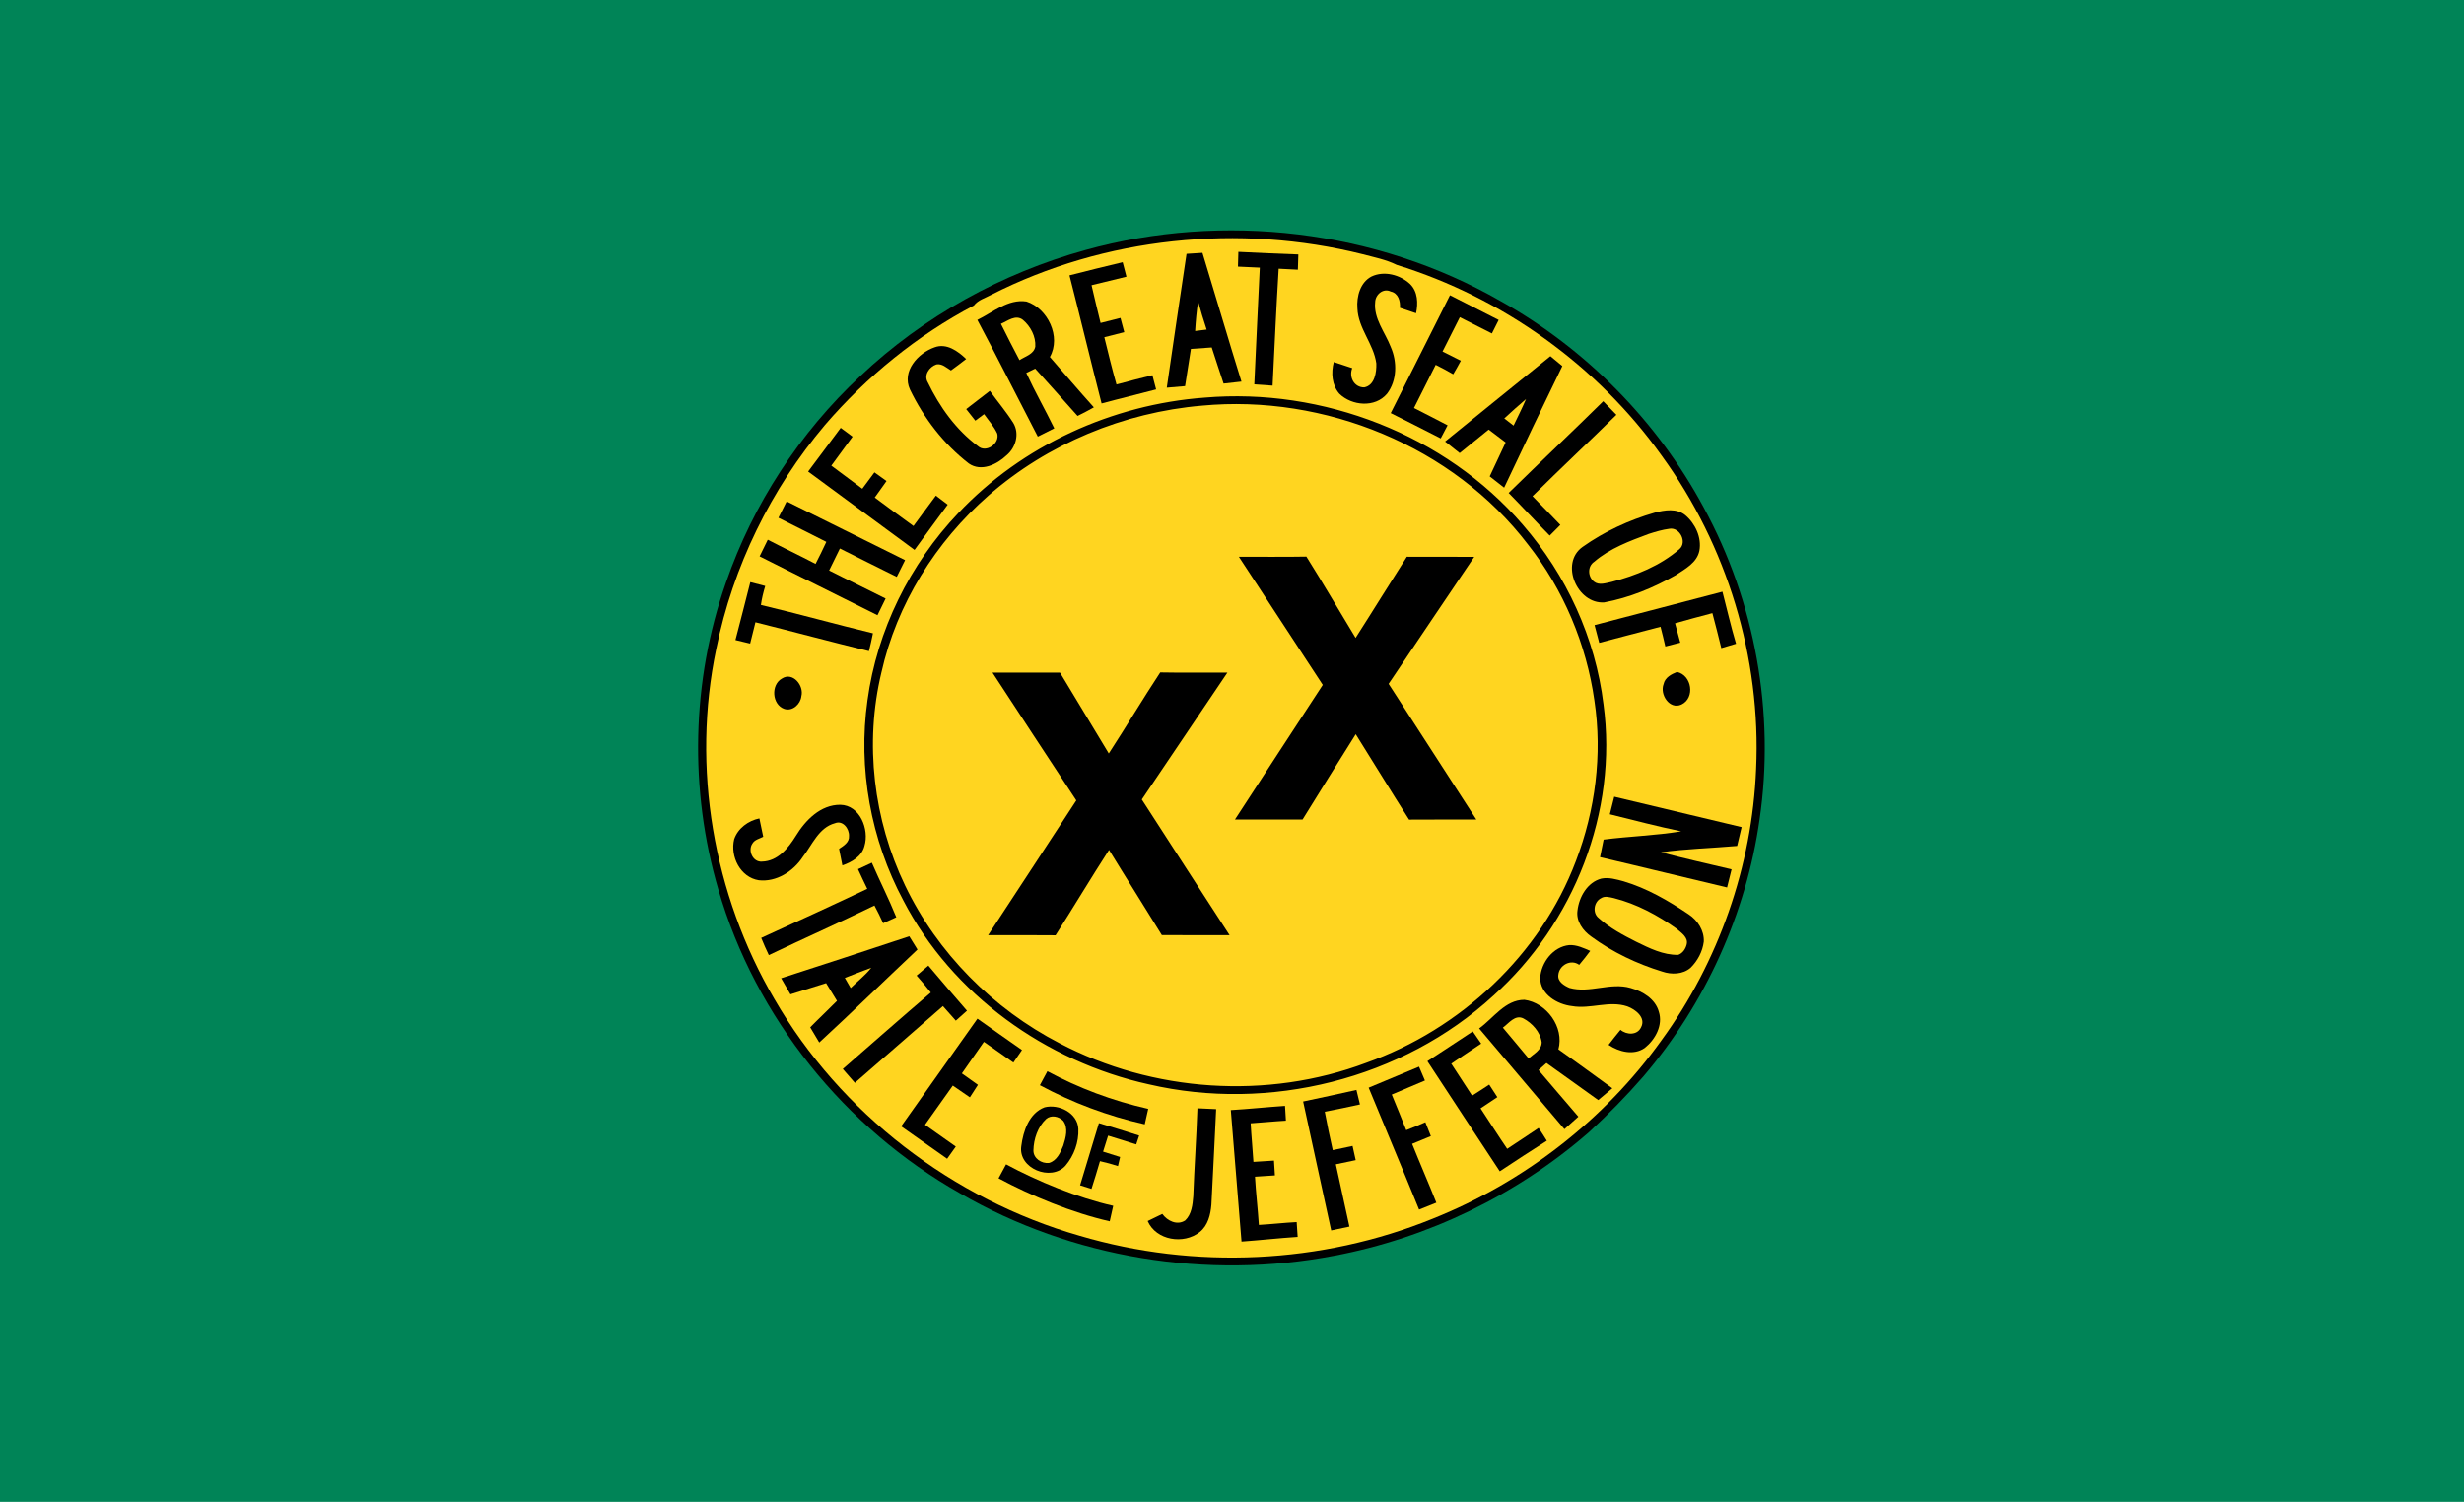 <?xml version="1.0" encoding="UTF-8" standalone="no"?>
<svg
   xmlns:dc="http://purl.org/dc/elements/1.1/"
   xmlns:cc="http://creativecommons.org/ns#"
   xmlns:rdf="http://www.w3.org/1999/02/22-rdf-syntax-ns#"
   xmlns:svg="http://www.w3.org/2000/svg"
   xmlns="http://www.w3.org/2000/svg"
   xmlns:sodipodi="http://sodipodi.sourceforge.net/DTD/sodipodi-0.dtd"
   xmlns:inkscape="http://www.inkscape.org/namespaces/inkscape"
   width="881pt"
   height="537pt"
   viewBox="0 0 881 537"
   version="1.1"
   id="svg2"
   inkscape:version="0.92.1 r15371"
   sodipodi:docname="Jefferson_state_flag.svg">
  <defs
     id="defs111" />
  <sodipodi:namedview
     pagecolor="#ffffff"
     bordercolor="#666666"
     borderopacity="1"
     objecttolerance="10"
     gridtolerance="10"
     guidetolerance="10"
     inkscape:pageopacity="0"
     inkscape:pageshadow="2"
     inkscape:window-width="2560"
     inkscape:window-height="1388"
     id="namedview109"
     showgrid="false"
     inkscape:zoom="0.64420742"
     inkscape:cx="776.54321"
     inkscape:cy="488.55106"
     inkscape:window-x="-8"
     inkscape:window-y="-8"
     inkscape:window-maximized="1"
     inkscape:current-layer="svg2"
     showguides="true"
     inkscape:guide-bbox="true"
     inkscape:snap-global="false"
     fit-margin-top="0"
     fit-margin-left="0"
     fit-margin-right="0"
     fit-margin-bottom="0" />
  <g
     id="#007b5aff">
    <path
       style="fill:#008457;fill-opacity:1"
       d="M 0,0 V 671.25 H 1101.25 V 0 Z"
       transform="scale(0.8)"
       id="path5"
       inkscape:connector-curvature="0" />
    <path
       d="m 338.25,114.5 c 40.61,-20.68 88.72,-25.59 132.85,-14.55 4.11,1.11 8.36,1.91 12.2,3.82 -42.68,-12.58 -89.53,-11.09 -130.96,5.38 -6.97,2.51 -13.47,6.09 -20.2,9.13 1.5,-1.97 4.01,-2.63 6.11,-3.78 z"
       id="path7"
       inkscape:connector-curvature="0"
       style="opacity:1;fill:#007b5a" />
  </g>
  <path
     inkscape:connector-curvature="0"
     id="path4558"
     d="m 388.164,89.38 c 49.26,-13.66 103.89,-7.24 148.29,18.24 30.55,17.06 56.09,42.96 72.67,73.78 18.43,33.76 25.6,73.52 20.01,111.58 -4.76,33.72 -19.44,65.94 -41.5,91.85 -6.12,7.03 -12.64,13.69 -19.51,20 -25.76,22.45 -57.57,37.87 -91.15,44.19 -45.29,8.68 -93.69,0.88 -133.63,-22.29 -41.31,-23.31 -73.23,-62.94 -86.47,-108.57 -10.49,-35.69 -9.66,-74.72 2.69,-109.85 9.67,-28.02 26.35,-53.58 48,-73.81 22.61,-21.37 50.64,-36.84 80.6,-45.12"
     style="opacity:1;fill:#000000;fill-opacity:1" />
  <path
     inkscape:connector-curvature="0"
     id="path10"
     d="m 354.344,105.44 c -2.1,1.15 -4.61,1.81 -6.11,3.78 -20.26,10.66 -38.33,25.38 -53.25,42.71 -19.33,22.89 -32.92,50.63 -38.87,80.01 -8.91,42.42 -1.15,87.92 20.76,125.26 23.64,40.92 63.8,71.64 109.14,84.66 41.17,12.18 86.42,10.08 126.22,-6.09 32.56,-13 61.44,-35.28 81.85,-63.83 20.45,-28.08 32.39,-62.25 33.81,-96.97 1.84,-39.75 -10.37,-79.91 -33.78,-112.07 -23.02,-32.27 -56.87,-56.5 -94.72,-68.19 -3.84,-1.91 -8.09,-2.71 -12.2,-3.82 -44.13,-11.04 -92.24,-6.13 -132.85,14.55 z"
     style="opacity:1;fill:#ffd520;fill-opacity:1" />
  <path
     style="opacity:1;fill:#000000;fill-opacity:1"
     inkscape:connector-curvature="0"
     id="path12"
     d="m 442.774,90.05 c 7.15,0.34 14.29,0.7 21.45,0.93 -0.06,1.82 -0.12,3.63 -0.17,5.45 -2.29,-0.1 -4.58,-0.22 -6.87,-0.35 -0.86,13.93 -1.47,27.87 -2.17,41.81 -2.18,-0.17 -4.37,-0.32 -6.54,-0.46 0.61,-13.92 1.32,-27.83 1.96,-41.74 -2.61,-0.12 -5.21,-0.25 -7.81,-0.36 0.05,-1.76 0.11,-3.52 0.15,-5.28 z" />
  <path
     style="opacity:1;fill:#000000;fill-opacity:1"
     inkscape:connector-curvature="0"
     id="path14"
     d="m 417.181,138.622 c 2.325,-15.952 4.66,-31.915 7.065,-47.855 1.892,-0.117 3.785,-0.235 5.687,-0.362 4.687,15.333 9.172,30.732 13.95,46.037 -2.135,0.263 -4.269,0.487 -6.393,0.71 -1.466,-4.286 -2.802,-8.62 -4.238,-12.915 -2.483,0.167 -4.967,0.345 -7.44,0.522 -0.697,4.439 -1.393,8.867 -2.089,13.306 -2.183,0.172 -4.367,0.355 -6.541,0.557 m 10.14,-20.268 c 1.373,-0.166 2.736,-0.343 4.109,-0.509 -1.103,-3.339 -2.125,-6.698 -3.047,-10.084 -0.551,3.511 -0.851,7.046 -1.062,10.593 z" />
  <path
     style="opacity:1;fill:#000000;fill-opacity:1"
     inkscape:connector-curvature="0"
     id="path16"
     d="m 382.39,98.457 c 6.32,-1.652 12.669,-3.166 19.017,-4.699 0.437,1.726 0.894,3.452 1.351,5.177 -4.154,1.038 -8.309,2.055 -12.476,3.043 1.059,4.503 2.099,9.018 3.227,13.507 2.368,-0.597 4.746,-1.194 7.113,-1.801 0.445,1.696 0.9,3.391 1.356,5.086 -2.376,0.627 -4.753,1.235 -7.132,1.812 1.39,5.645 2.76,11.292 4.348,16.894 4.255,-1.184 8.559,-2.231 12.84,-3.316 0.445,1.686 0.89,3.382 1.335,5.077 -6.486,1.732 -13.023,3.278 -19.498,5.019 -3.906,-15.249 -7.574,-30.552 -11.48,-45.8 z"
     inkscape:transform-center-x="-2.0050155"
     inkscape:transform-center-y="-22.989762" />
  <path
     style="opacity:1;fill:#000000;fill-opacity:1"
     inkscape:connector-curvature="0"
     id="path18"
     d="m 490.381,98.872 c 4.524,-2.163 10.251,-0.628 13.807,2.704 2.75,2.717 2.887,6.856 2.12,10.426 -1.92,-0.641 -3.84,-1.292 -5.761,-1.943 0.194,-2.385 -0.623,-5.273 -3.289,-5.821 -2.641,-1.331 -5.48,1.035 -5.564,3.755 -0.642,5.926 3.545,10.805 5.559,16.058 2.347,5.294 2.291,12.008 -1.324,16.733 -4.276,5.083 -12.551,4.356 -17.048,-0.004 -2.691,-3.091 -2.994,-7.501 -1.992,-11.335 2.196,0.735 4.391,1.471 6.606,2.185 -1.271,3.168 0.658,6.934 4.301,6.885 3.744,-0.736 4.408,-5.401 4.306,-8.571 -0.942,-6.998 -6.508,-12.518 -6.76,-19.705 -0.333,-4.228 1.011,-9.273 5.037,-11.367 z" />
  <path
     style="opacity:1;fill:#000000;fill-opacity:1"
     inkscape:connector-curvature="0"
     id="path20"
     d="m 497.252,147.707 c 7.048,-14.051 14.126,-28.093 21.184,-42.144 5.811,2.942 11.613,5.894 17.415,8.846 -0.817,1.604 -1.624,3.207 -2.421,4.82 -3.83,-1.93 -7.668,-3.839 -11.469,-5.799 -2.08,4.076 -4.098,8.189 -6.188,12.265 2.175,1.095 4.36,2.189 6.545,3.283 -0.876,1.636 -1.782,3.253 -2.73,4.842 -2.059,-1.199 -4.136,-2.328 -6.259,-3.374 -2.567,5.156 -5.166,10.293 -7.763,15.44 4.005,2.053 8.028,4.075 12.015,6.178 -0.829,1.564 -1.637,3.127 -2.456,4.691 -5.946,-3.046 -11.9,-6.073 -17.873,-9.048 z" />
  <path
     style="opacity:1;fill:#000000;fill-opacity:1"
     inkscape:connector-curvature="0"
     id="path22"
     d="m 349.454,114.39 c 5.57,-2.7 10.97,-7.56 17.55,-6.58 7.64,2.45 12.47,12.62 8.38,19.84 5.24,6 10.39,12.08 15.72,18 -1.91,1.08 -3.85,2.11 -5.82,3.07 -5.02,-5.66 -10.1,-11.29 -15.15,-16.92 -1.07,0.51 -2.13,1.02 -3.19,1.54 3.09,6.72 6.77,13.16 10.01,19.81 -1.96,0.98 -3.93,1.97 -5.89,2.96 -7.22,-13.89 -14.25,-27.9 -21.61,-41.72 m 8.42,1.4 c 2.14,4.37 4.39,8.67 6.64,12.98 2.03,-1.36 5.12,-2.07 5.65,-4.82 0.23,-3.65 -1.68,-7.25 -4.41,-9.57 -2.61,-2.04 -5.42,0.36 -7.88,1.41 z" />
  <path
     style="opacity:1;fill:#000000;fill-opacity:1"
     inkscape:connector-curvature="0"
     id="path24"
     d="m 325.352,139.261 c -3.009,-6.538 2.917,-13.03 8.792,-15.066 4.284,-1.611 8.36,1.351 11.302,4.173 -1.781,1.403 -3.609,2.751 -5.437,4.09 -1.591,-0.964 -3.172,-2.543 -5.191,-2.16 -2.547,0.867 -4.643,3.817 -3.072,6.444 4.197,8.727 10.064,16.919 17.893,22.75 2.901,2.635 7.901,-0.881 6.923,-4.472 -1.17,-2.553 -3.084,-4.657 -4.695,-6.938 -1.048,0.775 -2.096,1.55 -3.133,2.334 -1.096,-1.384 -2.18,-2.758 -3.266,-4.143 2.821,-2.157 5.652,-4.326 8.449,-6.521 2.758,3.839 5.853,7.459 8.378,11.466 2.325,3.839 0.909,8.844 -2.408,11.592 -3.456,3.287 -9.054,5.986 -13.474,2.922 -9.018,-6.973 -16.126,-16.24 -21.06,-26.472 z" />
  <path
     style="opacity:1;fill:#000000;fill-opacity:1"
     inkscape:connector-curvature="0"
     id="path26"
     d="m 516.691,157.867 c 12.557,-10.163 25.074,-20.375 37.652,-30.509 1.421,1.163 2.843,2.346 4.264,3.529 -7.033,14.45 -13.955,28.946 -20.805,43.481 -1.726,-1.345 -3.442,-2.691 -5.158,-4.036 1.915,-4.042 3.789,-8.102 5.693,-12.144 -2.012,-1.558 -4.032,-3.085 -6.063,-4.592 -3.437,2.831 -6.925,5.604 -10.373,8.405 -1.747,-1.375 -3.474,-2.76 -5.21,-4.135 m 21.16,-8.258 c 1.083,0.862 2.206,1.713 3.318,2.564 1.508,-3.141 3.086,-6.273 4.462,-9.49 -2.662,2.241 -5.221,4.589 -7.781,6.927 z"
     inkscape:transform-center-x="-19.505943"
     inkscape:transform-center-y="-6.0228434" />
  <path
     style="opacity:1;fill:#000000;fill-opacity:1"
     inkscape:connector-curvature="0"
     id="path28"
     d="m 539.418,176.261 c 11.22,-10.99 22.64,-21.77 33.82,-32.8 1.56,1.62 3.12,3.24 4.7,4.86 -9.93,9.76 -20.1,19.29 -29.99,29.1 3.37,3.37 6.6,6.87 9.95,10.26 -1.27,1.27 -2.54,2.54 -3.8,3.82 -4.96,-5.03 -9.74,-10.21 -14.68,-15.24 z" />
  <path
     style="opacity:1;fill:#000000;fill-opacity:1;stroke:#000000"
     inkscape:connector-curvature="0"
     id="path30"
     d="m 430.744,142.67 c 42.03,-3.59 85.71,13.16 113.35,45.28 15.54,17.91 25.88,40.4 28.74,63.98 5.18,38.23 -10.56,78.04 -39.15,103.64 -32.47,29.9 -80.04,41.61 -122.88,31.64 -36.61,-8.08 -70.01,-31.96 -87.38,-65.47 -11.58,-21.63 -16.22,-46.98 -12.76,-71.29 3.39,-24.9 15.07,-48.49 32.35,-66.67 22.73,-24.05 54.81,-38.69 87.73,-41.11 m -1.02,1.87 c -28.09,2.4 -55.45,13.71 -76.68,32.32 -18.89,16.56 -32.88,38.9 -38.39,63.5 -6.13,25.46 -2.83,52.89 8.49,76.46 11.62,24.25 31.55,44.26 55.39,56.61 33.55,17.64 74.61,20.42 110.12,7.06 33.82,-12.01 62.53,-38.71 75.28,-72.46 6.97,-18.21 9.54,-38.24 6.64,-57.57 -2.88,-20.33 -11.11,-39.92 -23.84,-56.06 -26.96,-35.32 -73.05,-54 -117.01,-49.86 z" />
  <path
     style="opacity:1;fill:#000000;fill-opacity:1"
     inkscape:connector-curvature="0"
     id="path32"
     d="m 288.944,168.6 c 3.91,-5.18 7.76,-10.41 11.65,-15.62 1.4,1.05 2.82,2.1 4.24,3.15 -2.51,3.47 -5.07,6.91 -7.6,10.37 3.68,2.76 7.39,5.48 11.08,8.25 1.46,-1.94 2.92,-3.88 4.34,-5.85 1.44,1.02 2.88,2.05 4.32,3.1 -1.41,1.96 -2.83,3.92 -4.21,5.9 4.6,3.4 9.18,6.85 13.84,10.18 2.69,-3.6 5.31,-7.26 8.02,-10.86 1.4,1.07 2.81,2.15 4.22,3.22 -3.99,5.37 -7.91,10.79 -11.86,16.18 -12.69,-9.32 -25.35,-18.7 -38.04,-28.02 z" />
  <path
     style="opacity:1;fill:#000000;fill-opacity:1"
     inkscape:connector-curvature="0"
     id="path34"
     d="m 281.276,179.278 c 14.105,7.011 28.22,14.011 42.336,21.002 -0.99,1.995 -2,3.99 -2.98,5.985 -6.773,-3.394 -13.577,-6.708 -20.33,-10.142 -1.303,2.604 -2.576,5.227 -3.849,7.851 6.703,3.414 13.497,6.638 20.2,10.041 -0.97,1.985 -1.94,3.97 -2.91,5.956 -14.025,-7.07 -28.141,-13.951 -42.145,-21.041 0.97,-1.985 1.94,-3.97 2.92,-5.945 5.655,2.958 11.442,5.667 17.087,8.636 1.343,-2.593 2.616,-5.227 3.849,-7.871 -5.675,-2.938 -11.432,-5.697 -17.127,-8.616 0.98,-1.955 1.96,-3.91 2.949,-5.855 z" />
  <path
     style="opacity:1;fill:#000000;fill-opacity:1"
     inkscape:connector-curvature="0"
     id="path36"
     d="m 591.652,183.304 c 3.583,-0.937 7.813,-1.639 10.932,0.906 3.574,3.024 5.915,8.03 5.027,12.735 -0.887,4.294 -5.103,6.479 -8.434,8.691 -7.949,4.526 -16.568,8.077 -25.581,9.761 -9.676,0.679 -15.985,-14 -7.739,-19.851 7.788,-5.517 16.62,-9.604 25.796,-12.243 m -2.077,7.577 c -6.846,2.553 -13.969,5.165 -19.57,9.985 -2.45,1.638 -2.31,5.297 -0.107,7.085 1.839,1.473 4.288,0.517 6.334,0.111 8.691,-2.263 17.335,-5.755 24.202,-11.678 2.951,-2.486 0.152,-8.011 -3.568,-7.315 -2.493,0.328 -4.908,1.051 -7.29,1.812 z"
     inkscape:transform-center-x="-19.252675"
     inkscape:transform-center-y="-8.3762042" />
  <path
     style="opacity:1;fill:#000000;fill-opacity:1"
     inkscape:connector-curvature="0"
     id="path38"
     d="m 442.964,199.09 c 8.05,-0.05 16.09,0.09 24.13,-0.07 6.01,9.6 11.72,19.38 17.6,29.06 6.17,-9.63 12.16,-19.38 18.32,-29.01 8.03,0.05 16.07,-0.01 24.1,0.03 -10.18,15.15 -20.46,30.24 -30.61,45.42 10.46,16.17 20.93,32.34 31.36,48.52 -8.01,0.02 -16.03,-0.04 -24.05,0.03 -6.45,-10.11 -12.69,-20.37 -19.07,-30.54 -6.41,10.12 -12.69,20.33 -19.01,30.5 -8.06,0.02 -16.12,0.01 -24.18,0.01 10.48,-16.04 20.88,-32.14 31.4,-48.15 -9.98,-15.27 -20.01,-30.52 -29.99,-45.8 z" />
  <path
     style="opacity:1;fill:#000000;fill-opacity:1"
     inkscape:connector-curvature="0"
     id="path40"
     d="m 268.274,208.15 c 1.78,0.46 3.55,0.91 5.33,1.38 -0.66,2.22 -1.23,4.48 -1.54,6.78 13.4,3.17 26.67,6.9 40.06,10.13 -0.41,2.14 -0.91,4.26 -1.43,6.38 -13.56,-3.32 -27.04,-6.94 -40.59,-10.32 -0.61,2.54 -1.24,5.08 -1.89,7.61 -1.76,-0.43 -3.51,-0.86 -5.26,-1.26 1.78,-6.9 3.6,-13.79 5.32,-20.7 z" />
  <path
     style="opacity:1;fill:#000000;fill-opacity:1"
     inkscape:connector-curvature="0"
     id="path42"
     d="m 570.132,223.513 c 15.232,-4.007 30.476,-7.985 45.722,-11.943 1.616,6.198 3.046,12.462 4.867,18.603 -1.761,0.547 -3.514,1.063 -5.269,1.569 -1.037,-4.179 -2.065,-8.358 -3.19,-12.51 -4.458,1.181 -8.917,2.352 -13.346,3.631 0.641,2.295 1.253,4.603 1.866,6.92 -1.778,0.458 -3.567,0.907 -5.346,1.365 -0.546,-2.363 -1.101,-4.705 -1.715,-7.043 -7.293,1.967 -14.63,3.757 -21.922,5.744 -0.576,-2.11 -1.131,-4.221 -1.667,-6.334 z" />
  <path
     style="opacity:1;fill:#000000;fill-opacity:1"
     inkscape:connector-curvature="0"
     id="path44"
     d="m 594.806,244.622 c 0.51,-2.39 2.75,-3.55 4.82,-4.36 5.31,1.14 6.55,9.31 1.57,11.65 -4.21,1.96 -7.82,-3.56 -6.39,-7.29 z" />
  <path
     style="opacity:1;fill:#000000;fill-opacity:1"
     inkscape:connector-curvature="0"
     id="path46"
     d="m 354.864,240.51 c 8.05,-0.01 16.09,-0.01 24.14,-0.01 5.82,9.64 11.62,19.29 17.44,28.92 6.24,-9.6 12.11,-19.43 18.4,-28.99 8,0.16 16.01,0.03 24.01,0.07 -10.2,15.12 -20.42,30.23 -30.6,45.37 10.46,16.17 20.89,32.37 31.39,48.52 -8.08,-0.04 -16.16,0.03 -24.23,-0.04 -6.25,-10.18 -12.65,-20.26 -18.88,-30.45 -6.51,10.08 -12.66,20.4 -19.12,30.52 -8.03,-0.09 -16.07,-0.03 -24.11,-0.04 10.53,-16.05 21.05,-32.1 31.53,-48.18 -10.04,-15.2 -19.99,-30.46 -29.97,-45.69 z" />
  <path
     style="opacity:1;fill:#000000;fill-opacity:1"
     inkscape:connector-curvature="0"
     id="path48"
     d="m 279.594,242.61 c 3.88,-2.51 7.95,2.55 6.94,6.31 -0.29,2.83 -3.13,5.51 -6.07,4.57 -4.44,-1.5 -4.93,-8.63 -0.87,-10.88 z" />
  <path
     style="opacity:1;fill:#000000;fill-opacity:1"
     inkscape:connector-curvature="0"
     id="path50"
     d="m 284.531,298.93 c 3.44,-5.64 8.83,-11.22 15.93,-11.17 7,0.13 10.42,8.82 8.63,14.72 -0.95,3.75 -4.51,5.78 -7.9,6.96 -0.39,-1.98 -0.79,-3.96 -1.18,-5.93 1.62,-1.08 3.73,-2.33 3.55,-4.59 0.13,-2.6 -2.2,-5.72 -5.03,-4.56 -5.8,1.54 -8.13,7.75 -11.51,12.07 -3.37,5.14 -9.45,9.03 -15.72,8.31 -6.61,-1.03 -10.31,-8.51 -8.8,-14.66 1.33,-3.93 5.04,-6.62 9.02,-7.44 0.47,2.18 0.93,4.36 1.37,6.55 -1.33,0.7 -3.04,1.01 -3.85,2.4 -1.77,2.53 0.14,6.81 3.46,6.49 5.56,-0.15 9.34,-4.8 12.03,-9.15 z" />
  <path
     style="opacity:1;fill:#000000;fill-opacity:1"
     inkscape:connector-curvature="0"
     id="path52"
     d="m 577.164,284.875 c 15.19,3.6 30.37,7.26 45.55,10.87 -0.53,2.25 -1.06,4.49 -1.6,6.73 -9.08,0.8 -18.23,1 -27.24,2.28 8.37,2.19 16.82,4.11 25.25,6.09 -0.54,2.16 -1.07,4.32 -1.61,6.47 -15.15,-3.56 -30.26,-7.3 -45.42,-10.83 0.44,-2.09 0.85,-4.19 1.28,-6.28 9.22,-1.18 18.55,-1.44 27.73,-2.95 -8.57,-1.76 -17.03,-4.01 -25.52,-6.1 0.54,-2.09 1.07,-4.18 1.58,-6.28 z" />
  <path
     style="opacity:1;fill:#000000;fill-opacity:1"
     inkscape:connector-curvature="0"
     id="path54"
     d="m 306.775,310.781 c 1.646,-0.773 3.293,-1.537 4.948,-2.312 2.827,6.546 6.073,12.898 8.746,19.504 -1.574,0.704 -3.138,1.406 -4.701,2.119 -0.977,-2.134 -1.992,-4.253 -3.111,-6.319 -12.502,6.093 -25.212,11.739 -37.768,17.728 -0.973,-2.024 -1.877,-4.066 -2.716,-6.147 12.674,-5.772 25.334,-11.573 37.912,-17.544 -1.142,-2.325 -2.237,-4.676 -3.312,-7.029 z" />
  <path
     style="opacity:1;fill:#000000;fill-opacity:1"
     inkscape:connector-curvature="0"
     id="path56"
     d="m 572.574,314.145 c 2.66,-0.53 5.36,0.28 7.92,0.97 8.38,2.49 16.03,6.93 23.24,11.78 3.25,2.13 5.64,5.82 5.46,9.79 -0.44,3.53 -2.2,6.86 -4.72,9.35 -2.77,2.4 -6.85,2.5 -10.17,1.35 -9.03,-2.77 -17.7,-6.9 -25.32,-12.48 -2.98,-2.08 -5.49,-5.51 -4.96,-9.31 0.56,-4.87 3.52,-10.15 8.55,-11.45 m -0.12,7.01 c -2.55,1.28 -3.17,5.21 -0.9,7.05 3.96,3.59 8.73,6.14 13.48,8.53 4.7,2.29 9.65,4.8 15.02,4.67 1.61,-0.57 2.63,-2.14 3.02,-3.74 0.61,-2.53 -1.9,-4.08 -3.51,-5.52 -6.81,-4.89 -14.38,-8.95 -22.55,-11.02 -1.5,-0.31 -3.17,-0.89 -4.56,0.03 z" />
  <path
     style="opacity:1;fill:#000000;fill-opacity:1"
     inkscape:connector-curvature="0"
     id="path58"
     d="m 279.301,349.779 c 15.28,-4.96 30.56,-9.91 45.81,-15 0.98,1.57 1.96,3.14 2.93,4.73 -11.73,11.06 -23.27,22.32 -35.11,33.25 -1.06,-1.82 -2.15,-3.63 -3.24,-5.43 3.14,-3.21 6.43,-6.26 9.57,-9.46 -1.3,-2.11 -2.59,-4.23 -3.89,-6.34 -4.25,1.34 -8.51,2.65 -12.75,4.01 -1.11,-1.92 -2.22,-3.84 -3.32,-5.76 m 32.22,-3.74 c -3.17,1.14 -6.31,2.39 -9.45,3.62 0.7,1.2 1.39,2.41 2.09,3.62 2.45,-2.41 5.22,-4.53 7.36,-7.24 z" />
  <path
     style="opacity:1;fill:#000000;fill-opacity:1"
     inkscape:connector-curvature="0"
     id="path60"
     d="m 550.694,349.645 c 0.34,-5.52 4.63,-11.15 10.37,-11.72 2.67,-0.14 5.13,1.04 7.52,2.08 -1.26,1.7 -2.58,3.36 -3.94,4.98 -3.03,-2.19 -7.19,0.16 -7.47,3.63 -0.32,2.38 2.12,3.81 3.98,4.62 7.21,2.05 14.63,-2.09 21.85,0.02 4.3,1.19 8.87,3.92 10.11,8.5 1.56,4.81 -1.28,9.95 -5.01,12.92 -3.95,2.81 -9.24,1.44 -12.97,-1.07 1.39,-1.82 2.81,-3.61 4.27,-5.38 2.15,1.83 5.96,2.02 7.33,-0.85 1.9,-3.51 -1.96,-6.46 -4.88,-7.53 -6.45,-2.2 -13.2,1.06 -19.78,-0.11 -5.25,-0.58 -11.4,-4.2 -11.38,-10.09 z" />
  <path
     style="opacity:1;fill:#000000;fill-opacity:1"
     inkscape:connector-curvature="0"
     id="path62"
     d="m 327.734,348.835 c 1.396,-1.203 2.794,-2.385 4.201,-3.568 4.534,5.426 9.175,10.768 13.806,16.12 -1.327,1.19 -2.664,2.37 -3.991,3.56 -1.545,-1.734 -3.08,-3.468 -4.606,-5.213 -10.499,9.145 -20.997,18.29 -31.486,27.444 -1.452,-1.647 -2.884,-3.305 -4.316,-4.954 10.479,-9.124 20.896,-18.326 31.469,-27.344 -1.618,-2.082 -3.343,-4.069 -5.077,-6.046 z" />
  <path
     style="opacity:1;fill:#000000;fill-opacity:1"
     inkscape:connector-curvature="0"
     id="path64"
     d="m 528.864,367.735 c 5.13,-3.68 9.27,-10.23 16.18,-10.24 7.95,1.03 14.33,9.82 12.16,17.72 6.49,4.56 12.86,9.27 19.28,13.91 -1.68,1.4 -3.36,2.81 -5.04,4.22 -6.16,-4.44 -12.32,-8.86 -18.51,-13.26 -0.95,0.84 -1.9,1.68 -2.84,2.53 4.78,5.53 9.45,11.16 14.25,16.67 -1.65,1.5 -3.32,2.98 -4.99,4.46 -10.17,-12 -20.34,-24 -30.49,-36.01 m 8.48,-0.29 c 3.05,3.68 6.17,7.3 9.2,11.01 1.83,-1.63 4.71,-3.01 4.68,-5.82 -0.53,-3.66 -3.35,-6.77 -6.52,-8.47 -2.99,-1.53 -5.23,1.74 -7.36,3.28 z" />
  <path
     style="opacity:1;fill:#000000;fill-opacity:1"
     inkscape:connector-curvature="0"
     id="path66"
     d="m 322.207,402.733 c 9.099,-12.834 18.178,-25.666 27.277,-38.499 5.315,3.72 10.575,7.523 15.929,11.211 -1.024,1.5 -2.049,2.991 -3.072,4.491 -3.528,-2.454 -7.002,-4.992 -10.548,-7.415 -2.651,3.742 -5.259,7.521 -7.877,11.29 1.932,1.346 3.845,2.704 5.74,4.093 -0.965,1.476 -1.919,2.972 -2.874,4.458 -2.036,-1.4 -4.063,-2.81 -6.108,-4.199 -3.342,4.659 -6.642,9.345 -9.953,14.022 3.668,2.595 7.336,5.201 11.024,7.785 -1.037,1.451 -2.064,2.901 -3.102,4.353 -5.475,-3.87 -10.95,-7.729 -16.434,-11.588 z" />
  <path
     style="opacity:1;fill:#000000;fill-opacity:1"
     inkscape:connector-curvature="0"
     id="path68"
     d="m 510.364,379.441 c 5.39,-3.57 10.85,-7.04 16.22,-10.65 1,1.45 2,2.91 3.01,4.37 -3.57,2.39 -7.17,4.73 -10.7,7.17 2.47,3.82 4.95,7.63 7.45,11.44 2.06,-1.29 4.09,-2.62 6.12,-3.96 0.97,1.5 1.93,2.99 2.91,4.49 -2,1.34 -4,2.67 -6.01,4 3.19,4.82 6.27,9.7 9.53,14.48 3.77,-2.46 7.5,-4.98 11.24,-7.47 1,1.5 1.98,3.02 2.93,4.57 -5.66,3.57 -11.24,7.25 -16.82,10.94 -8.68,-13.09 -17.24,-26.26 -25.88,-39.38 z" />
  <path
     style="opacity:1;fill:#000000;fill-opacity:1"
     inkscape:connector-curvature="0"
     id="path72"
     d="m 489.364,388.913 c 5.99,-2.52 12,-5.02 18.01,-7.51 0.69,1.65 1.4,3.3 2.11,4.95 -3.95,1.69 -7.91,3.34 -11.86,5.02 1.71,4.25 3.51,8.46 5.17,12.73 2.3,-0.88 4.58,-1.85 6.84,-2.84 0.65,1.65 1.31,3.31 1.97,4.97 -2.24,0.92 -4.48,1.83 -6.7,2.77 2.82,7.04 5.86,13.98 8.66,21.03 -2.06,0.82 -4.11,1.65 -6.17,2.47 -5.92,-14.57 -12.06,-29.05 -18.03,-43.59 z" />
  <path
     style="opacity:1;fill:#000000;fill-opacity:1"
     inkscape:connector-curvature="0"
     id="path74"
     d="m 465.934,393.855 c 6.36,-1.32 12.71,-2.73 19.06,-4.13 0.41,1.73 0.83,3.46 1.26,5.18 -4.19,0.91 -8.37,1.82 -12.58,2.61 0.84,4.6 1.84,9.17 2.85,13.74 2.36,-0.51 4.72,-1 7.08,-1.51 0.37,1.69 0.75,3.38 1.13,5.08 -2.38,0.49 -4.74,1 -7.11,1.49 1.6,7.43 3.25,14.84 4.86,22.27 -2.18,0.44 -4.36,0.9 -6.52,1.37 -3.39,-15.36 -6.65,-30.74 -10.03,-46.1 z" />
  <path
     style="opacity:1;fill:#000000;fill-opacity:1"
     inkscape:connector-curvature="0"
     id="path76"
     d="m 373.498,395.931 c 5.05,-1.284 11.808,1.999 12.063,7.731 0.208,4.732 -1.554,9.555 -4.61,13.157 -5.129,5.742 -17.003,0.997 -15.783,-7.028 0.675,-5.36 2.814,-11.787 8.33,-13.86 m 0.527,4.189 c -2.99,2.832 -4.439,7.162 -4.528,11.21 -0.053,2.869 2.917,4.801 5.58,4.492 2.807,-0.785 4.08,-3.722 5.087,-6.18 0.893,-2.809 1.912,-6.284 -0.029,-8.889 -1.571,-1.596 -4.293,-2.206 -6.11,-0.633 z" />
  <path
     style="opacity:1;fill:#000000;fill-opacity:1"
     inkscape:connector-curvature="0"
     id="path78"
     d="m 440.074,396.926 c 6.469,-0.374 12.909,-1.067 19.384,-1.501 0.1,1.757 0.209,3.514 0.32,5.28 -4.214,0.233 -8.404,0.675 -12.605,0.947 0.247,4.604 0.714,9.193 0.992,13.795 2.446,-0.143 4.891,-0.295 7.346,-0.459 0.1,1.757 0.21,3.524 0.33,5.29 -2.375,0.148 -4.761,0.297 -7.125,0.465 0.329,5.751 1.017,11.479 1.387,17.237 4.513,-0.252 9.009,-0.773 13.523,-1.015 0.11,1.767 0.221,3.533 0.352,5.308 -6.706,0.439 -13.382,1.186 -20.075,1.674 -1.269,-15.671 -2.569,-31.351 -3.828,-47.023 z" />
  <path
     style="opacity:1;fill:#000000;fill-opacity:1"
     inkscape:connector-curvature="0"
     id="path80"
     d="m 428.144,396.285 c 2.22,0.1 4.45,0.21 6.69,0.31 -0.51,11.38 -1.15,22.75 -1.7,34.13 -0.29,3.59 -1.22,7.49 -4.2,9.83 -5.68,4.5 -15.54,3.01 -18.59,-3.96 1.75,-0.85 3.49,-1.7 5.24,-2.54 1.82,2.51 5.29,4.21 8.18,2.32 2.31,-2.2 2.64,-5.59 2.89,-8.59 0.39,-10.51 1.13,-21 1.49,-31.5 z" />
  <path
     style="opacity:1;fill:#000000;fill-opacity:1"
     inkscape:connector-curvature="0"
     id="path82"
     d="m 392.914,401.588 c 4.802,1.47 9.616,2.878 14.391,4.452 -0.263,0.789 -0.79,2.368 -1.053,3.157 -3.358,-1.048 -6.714,-2.085 -10.052,-3.135 -0.618,1.892 -1.213,3.802 -1.797,5.72 2.025,0.631 4.051,1.272 6.088,1.912 -0.257,1.081 -0.513,2.161 -0.759,3.251 -2.123,-0.689 -4.272,-1.265 -6.441,-1.757 -0.941,3.324 -1.996,6.622 -3.031,9.918 -1.365,-0.432 -2.72,-0.866 -4.074,-1.29 2.239,-7.409 4.5,-14.811 6.728,-22.228 z" />
  <path
     style="color:#000000;font-style:normal;font-variant:normal;font-weight:normal;font-stretch:normal;font-size:medium;line-height:normal;font-family:sans-serif;font-variant-ligatures:normal;font-variant-position:normal;font-variant-caps:normal;font-variant-numeric:normal;font-variant-alternates:normal;font-feature-settings:normal;text-indent:0;text-align:start;text-decoration:none;text-decoration-line:none;text-decoration-style:solid;text-decoration-color:#000000;letter-spacing:normal;word-spacing:normal;text-transform:none;writing-mode:lr-tb;direction:ltr;text-orientation:mixed;dominant-baseline:auto;baseline-shift:baseline;text-anchor:start;white-space:normal;shape-padding:0;clip-rule:nonzero;display:inline;overflow:visible;visibility:visible;opacity:1;isolation:auto;mix-blend-mode:normal;color-interpolation:sRGB;color-interpolation-filters:linearRGB;solid-color:#000000;solid-opacity:1;vector-effect:none;fill:#000000;fill-opacity:1;fill-rule:nonzero;stroke:none;stroke-width:5.669;stroke-linecap:butt;stroke-linejoin:miter;stroke-miterlimit:4;stroke-dasharray:none;stroke-dashoffset:0;stroke-opacity:1;color-rendering:auto;image-rendering:auto;shape-rendering:auto;text-rendering:auto;enable-background:accumulate"
     d="m 374.492,383.036 -2.688,4.99 c 11.592,6.24 24.187,10.998 37.496,13.998 l 1.246,-5.531 c -12.804,-2.887 -24.914,-7.459 -36.055,-13.457 z"
     id="path4607"
     inkscape:connector-curvature="0" />
  <path
     inkscape:connector-curvature="0"
     id="path4616"
     d="m 359.718,416.329 -2.688,4.99 c 11.592,6.24 26.442,12.37 39.752,15.371 l 1.246,-5.531 c -12.804,-2.887 -27.169,-8.832 -38.31,-14.83 z"
     style="color:#000000;font-style:normal;font-variant:normal;font-weight:normal;font-stretch:normal;font-size:medium;line-height:normal;font-family:sans-serif;font-variant-ligatures:normal;font-variant-position:normal;font-variant-caps:normal;font-variant-numeric:normal;font-variant-alternates:normal;font-feature-settings:normal;text-indent:0;text-align:start;text-decoration:none;text-decoration-line:none;text-decoration-style:solid;text-decoration-color:#000000;letter-spacing:normal;word-spacing:normal;text-transform:none;writing-mode:lr-tb;direction:ltr;text-orientation:mixed;dominant-baseline:auto;baseline-shift:baseline;text-anchor:start;white-space:normal;shape-padding:0;clip-rule:nonzero;display:inline;overflow:visible;visibility:visible;opacity:1;isolation:auto;mix-blend-mode:normal;color-interpolation:sRGB;color-interpolation-filters:linearRGB;solid-color:#000000;solid-opacity:1;vector-effect:none;fill:#000000;fill-opacity:1;fill-rule:nonzero;stroke:none;stroke-width:5.669;stroke-linecap:butt;stroke-linejoin:miter;stroke-miterlimit:4;stroke-dasharray:none;stroke-dashoffset:0;stroke-opacity:1;color-rendering:auto;image-rendering:auto;shape-rendering:auto;text-rendering:auto;enable-background:accumulate"
     sodipodi:nodetypes="ccccc" />
  <flowRoot
     xml:space="preserve"
     id="flowRoot4734"
     style="font-style:normal;font-variant:normal;font-weight:normal;font-stretch:normal;font-size:40px;line-height:1.25;font-family:'Franklin Gothic Medium';-inkscape-font-specification:'Franklin Gothic Medium, ';letter-spacing:0px;word-spacing:0px;fill:#000000;fill-opacity:1;stroke:none"
     transform="translate(0.381,0.381)"><flowRegion
       id="flowRegion4736"><rect
         id="rect4738"
         width="1394.938"
         height="1261.868"
         x="1231.278"
         y="-230.784" /></flowRegion><flowPara
       id="flowPara4740" /></flowRoot></svg>
